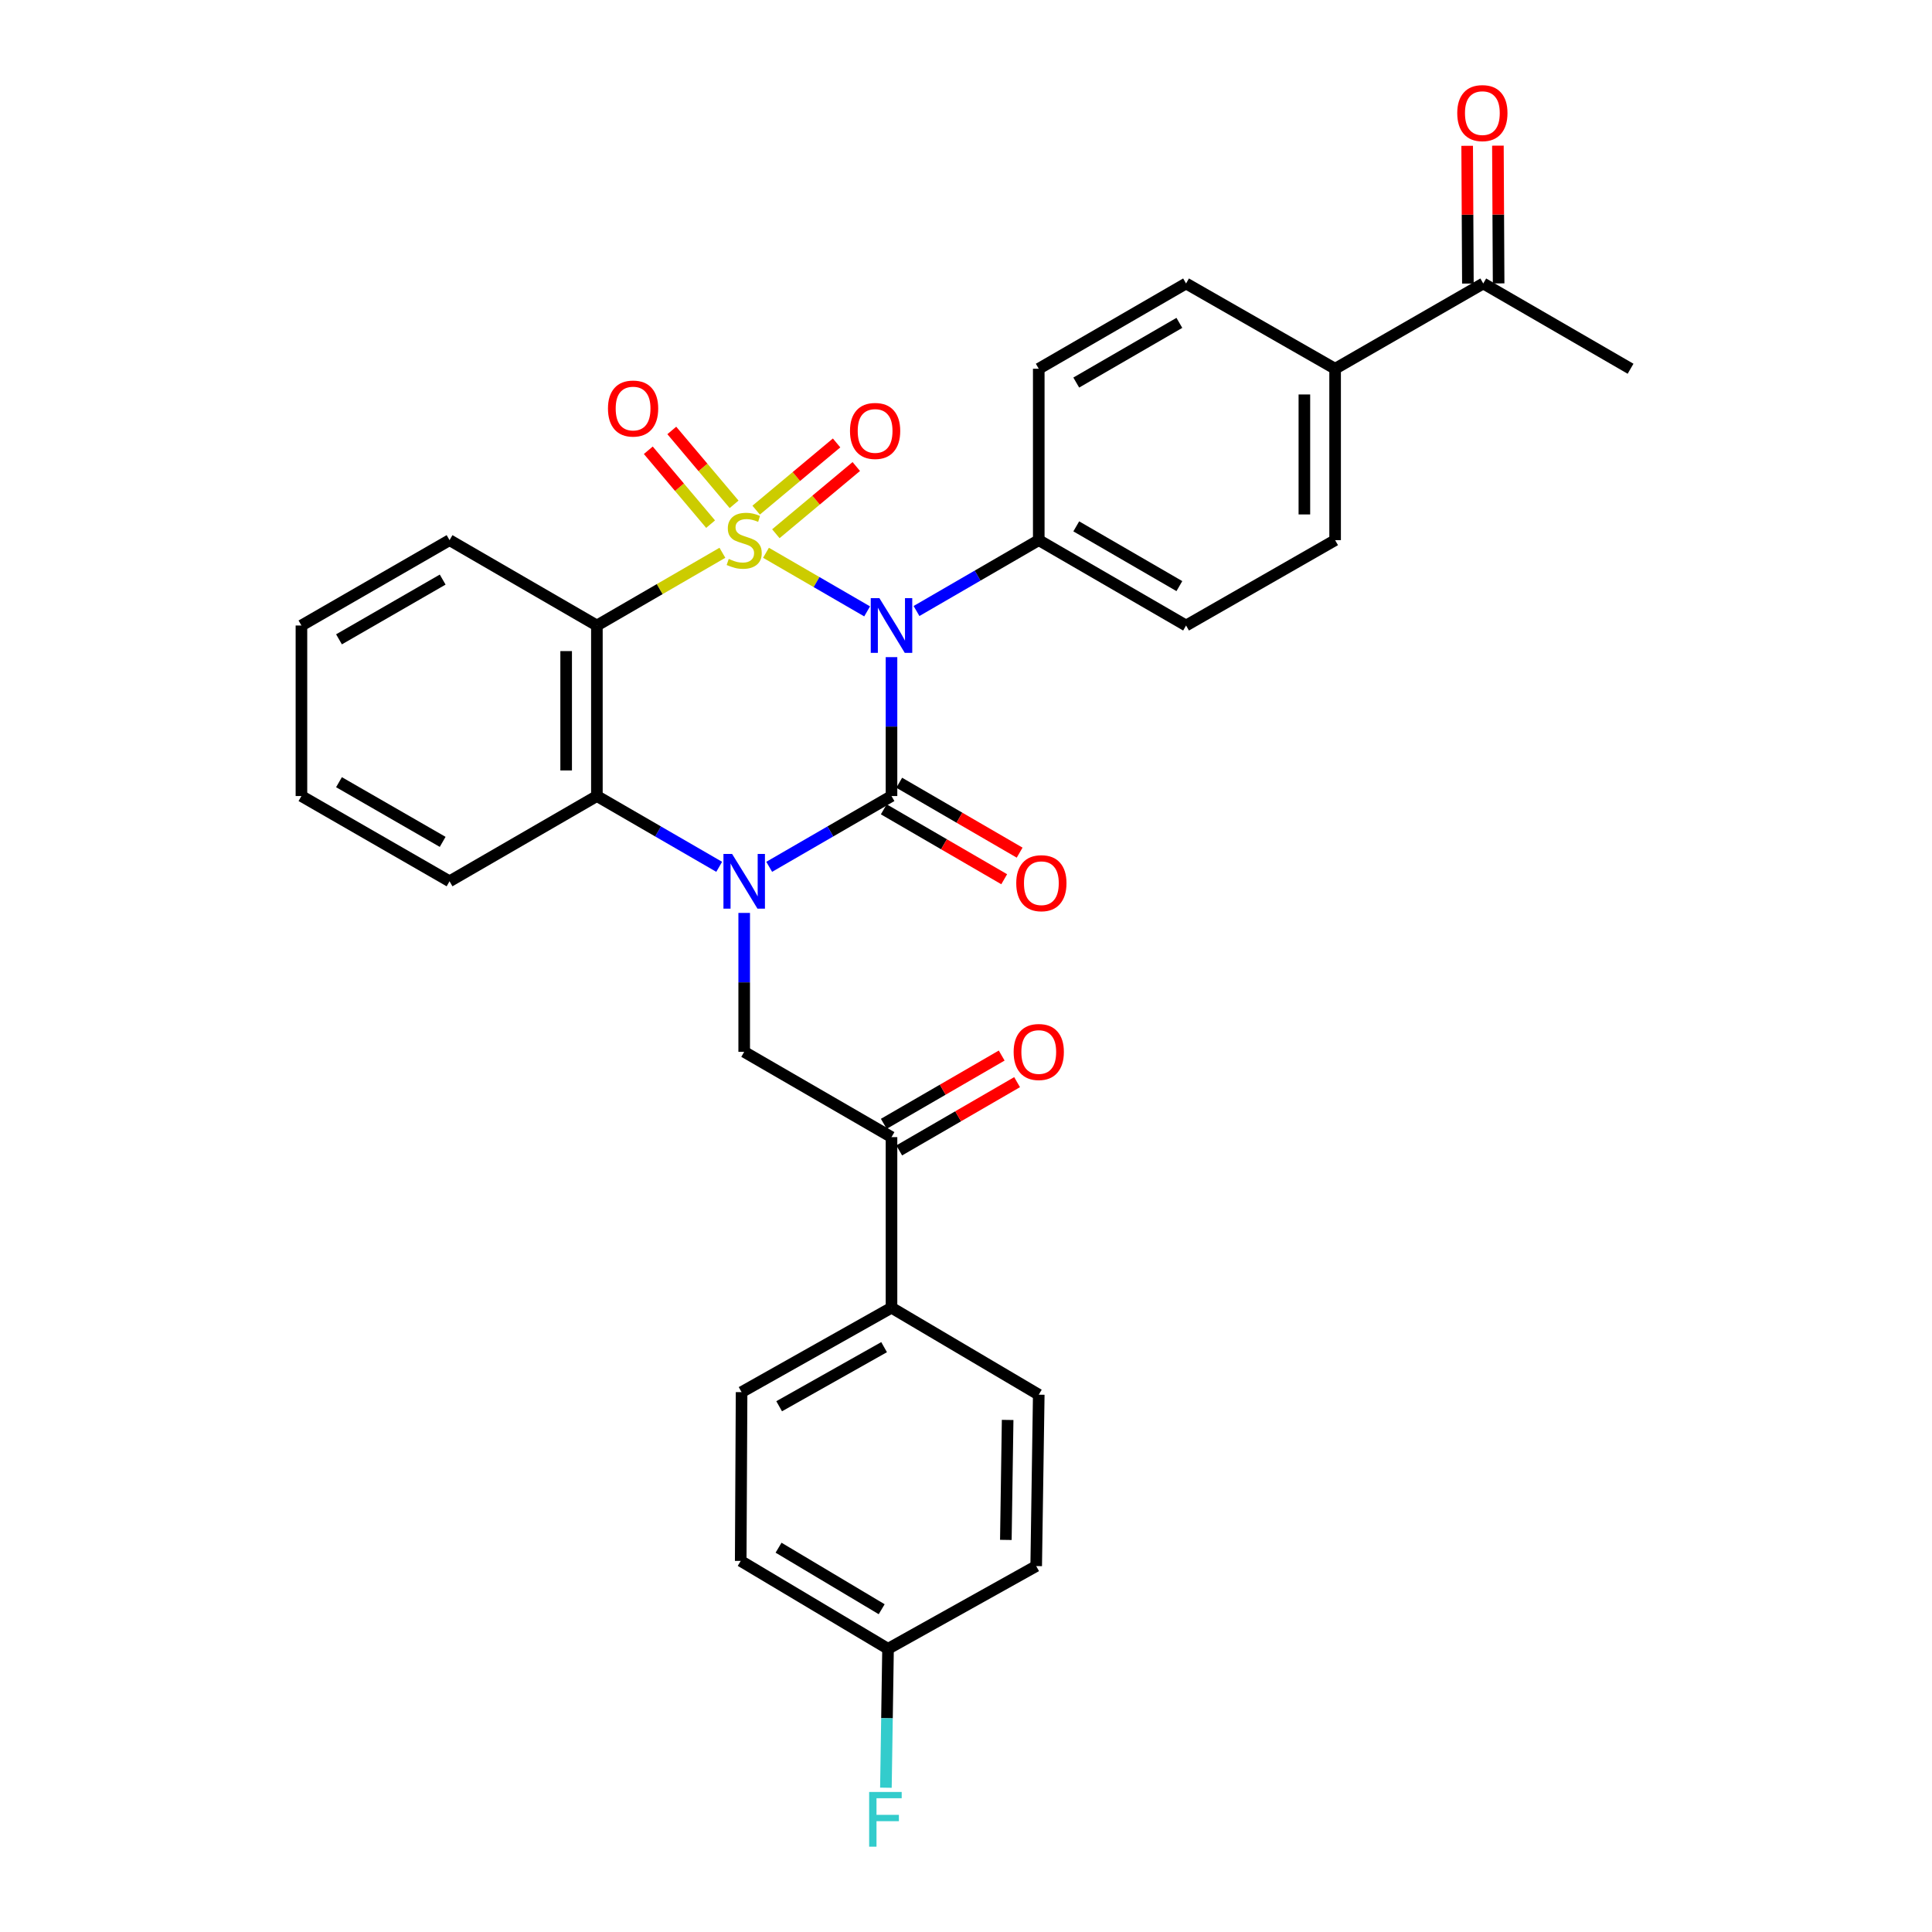 <?xml version='1.0' encoding='iso-8859-1'?>
<svg version='1.1' baseProfile='full'
              xmlns='http://www.w3.org/2000/svg'
                      xmlns:rdkit='http://www.rdkit.org/xml'
                      xmlns:xlink='http://www.w3.org/1999/xlink'
                  xml:space='preserve'
width='1000px' height='1000px' viewBox='0 0 1000 1000'>
<!-- END OF HEADER -->
<rect style='opacity:1.0;fill:#FFFFFF;stroke:none' width='1000' height='1000' x='0' y='0'> </rect>
<path class='bond-0' d='M 396.477,286.119 L 422.65,301.285' style='fill:none;fill-rule:evenodd;stroke:#CCCC00;stroke-width:6px;stroke-linecap:butt;stroke-linejoin:miter;stroke-opacity:1' />
<path class='bond-0' d='M 422.65,301.285 L 448.823,316.452' style='fill:none;fill-rule:evenodd;stroke:#0000FF;stroke-width:6px;stroke-linecap:butt;stroke-linejoin:miter;stroke-opacity:1' />
<path class='bond-3' d='M 373.911,286.119 L 341.43,304.941' style='fill:none;fill-rule:evenodd;stroke:#CCCC00;stroke-width:6px;stroke-linecap:butt;stroke-linejoin:miter;stroke-opacity:1' />
<path class='bond-3' d='M 341.43,304.941 L 308.948,323.763' style='fill:none;fill-rule:evenodd;stroke:#000000;stroke-width:6px;stroke-linecap:butt;stroke-linejoin:miter;stroke-opacity:1' />
<path class='bond-6' d='M 379.965,261.04 L 363.843,241.921' style='fill:none;fill-rule:evenodd;stroke:#CCCC00;stroke-width:6px;stroke-linecap:butt;stroke-linejoin:miter;stroke-opacity:1' />
<path class='bond-6' d='M 363.843,241.921 L 347.722,222.802' style='fill:none;fill-rule:evenodd;stroke:#FF0000;stroke-width:6px;stroke-linecap:butt;stroke-linejoin:miter;stroke-opacity:1' />
<path class='bond-6' d='M 367.803,271.295 L 351.681,252.176' style='fill:none;fill-rule:evenodd;stroke:#CCCC00;stroke-width:6px;stroke-linecap:butt;stroke-linejoin:miter;stroke-opacity:1' />
<path class='bond-6' d='M 351.681,252.176 L 335.56,233.057' style='fill:none;fill-rule:evenodd;stroke:#FF0000;stroke-width:6px;stroke-linecap:butt;stroke-linejoin:miter;stroke-opacity:1' />
<path class='bond-7' d='M 401.581,276.256 L 422.398,258.866' style='fill:none;fill-rule:evenodd;stroke:#CCCC00;stroke-width:6px;stroke-linecap:butt;stroke-linejoin:miter;stroke-opacity:1' />
<path class='bond-7' d='M 422.398,258.866 L 443.215,241.475' style='fill:none;fill-rule:evenodd;stroke:#FF0000;stroke-width:6px;stroke-linecap:butt;stroke-linejoin:miter;stroke-opacity:1' />
<path class='bond-7' d='M 391.382,264.047 L 412.199,246.657' style='fill:none;fill-rule:evenodd;stroke:#CCCC00;stroke-width:6px;stroke-linecap:butt;stroke-linejoin:miter;stroke-opacity:1' />
<path class='bond-7' d='M 412.199,246.657 L 433.016,229.266' style='fill:none;fill-rule:evenodd;stroke:#FF0000;stroke-width:6px;stroke-linecap:butt;stroke-linejoin:miter;stroke-opacity:1' />
<path class='bond-1' d='M 461.44,340.129 L 461.44,376.079' style='fill:none;fill-rule:evenodd;stroke:#0000FF;stroke-width:6px;stroke-linecap:butt;stroke-linejoin:miter;stroke-opacity:1' />
<path class='bond-1' d='M 461.44,376.079 L 461.44,412.028' style='fill:none;fill-rule:evenodd;stroke:#000000;stroke-width:6px;stroke-linecap:butt;stroke-linejoin:miter;stroke-opacity:1' />
<path class='bond-8' d='M 474.382,316.26 L 506.02,297.921' style='fill:none;fill-rule:evenodd;stroke:#0000FF;stroke-width:6px;stroke-linecap:butt;stroke-linejoin:miter;stroke-opacity:1' />
<path class='bond-8' d='M 506.02,297.921 L 537.659,279.581' style='fill:none;fill-rule:evenodd;stroke:#000000;stroke-width:6px;stroke-linecap:butt;stroke-linejoin:miter;stroke-opacity:1' />
<path class='bond-10' d='M 457.446,418.907 L 488.611,436.998' style='fill:none;fill-rule:evenodd;stroke:#000000;stroke-width:6px;stroke-linecap:butt;stroke-linejoin:miter;stroke-opacity:1' />
<path class='bond-10' d='M 488.611,436.998 L 519.775,455.089' style='fill:none;fill-rule:evenodd;stroke:#FF0000;stroke-width:6px;stroke-linecap:butt;stroke-linejoin:miter;stroke-opacity:1' />
<path class='bond-10' d='M 465.433,405.149 L 496.598,423.24' style='fill:none;fill-rule:evenodd;stroke:#000000;stroke-width:6px;stroke-linecap:butt;stroke-linejoin:miter;stroke-opacity:1' />
<path class='bond-10' d='M 496.598,423.24 L 527.762,441.331' style='fill:none;fill-rule:evenodd;stroke:#FF0000;stroke-width:6px;stroke-linecap:butt;stroke-linejoin:miter;stroke-opacity:1' />
<path class='bond-31' d='M 461.44,412.028 L 429.788,430.347' style='fill:none;fill-rule:evenodd;stroke:#000000;stroke-width:6px;stroke-linecap:butt;stroke-linejoin:miter;stroke-opacity:1' />
<path class='bond-31' d='M 429.788,430.347 L 398.136,448.666' style='fill:none;fill-rule:evenodd;stroke:#0000FF;stroke-width:6px;stroke-linecap:butt;stroke-linejoin:miter;stroke-opacity:1' />
<path class='bond-2' d='M 372.252,448.666 L 340.6,430.347' style='fill:none;fill-rule:evenodd;stroke:#0000FF;stroke-width:6px;stroke-linecap:butt;stroke-linejoin:miter;stroke-opacity:1' />
<path class='bond-2' d='M 340.6,430.347 L 308.948,412.028' style='fill:none;fill-rule:evenodd;stroke:#000000;stroke-width:6px;stroke-linecap:butt;stroke-linejoin:miter;stroke-opacity:1' />
<path class='bond-5' d='M 385.194,472.523 L 385.194,508.477' style='fill:none;fill-rule:evenodd;stroke:#0000FF;stroke-width:6px;stroke-linecap:butt;stroke-linejoin:miter;stroke-opacity:1' />
<path class='bond-5' d='M 385.194,508.477 L 385.194,544.431' style='fill:none;fill-rule:evenodd;stroke:#000000;stroke-width:6px;stroke-linecap:butt;stroke-linejoin:miter;stroke-opacity:1' />
<path class='bond-4' d='M 308.948,323.763 L 308.948,412.028' style='fill:none;fill-rule:evenodd;stroke:#000000;stroke-width:6px;stroke-linecap:butt;stroke-linejoin:miter;stroke-opacity:1' />
<path class='bond-4' d='M 293.04,337.002 L 293.04,398.788' style='fill:none;fill-rule:evenodd;stroke:#000000;stroke-width:6px;stroke-linecap:butt;stroke-linejoin:miter;stroke-opacity:1' />
<path class='bond-22' d='M 308.948,323.763 L 232.685,279.581' style='fill:none;fill-rule:evenodd;stroke:#000000;stroke-width:6px;stroke-linecap:butt;stroke-linejoin:miter;stroke-opacity:1' />
<path class='bond-27' d='M 308.948,412.028 L 232.685,456.156' style='fill:none;fill-rule:evenodd;stroke:#000000;stroke-width:6px;stroke-linecap:butt;stroke-linejoin:miter;stroke-opacity:1' />
<path class='bond-9' d='M 385.194,544.431 L 461.44,588.577' style='fill:none;fill-rule:evenodd;stroke:#000000;stroke-width:6px;stroke-linecap:butt;stroke-linejoin:miter;stroke-opacity:1' />
<path class='bond-15' d='M 537.659,279.581 L 537.659,190.865' style='fill:none;fill-rule:evenodd;stroke:#000000;stroke-width:6px;stroke-linecap:butt;stroke-linejoin:miter;stroke-opacity:1' />
<path class='bond-16' d='M 537.659,279.581 L 613.905,323.763' style='fill:none;fill-rule:evenodd;stroke:#000000;stroke-width:6px;stroke-linecap:butt;stroke-linejoin:miter;stroke-opacity:1' />
<path class='bond-16' d='M 557.072,272.444 L 610.444,303.371' style='fill:none;fill-rule:evenodd;stroke:#000000;stroke-width:6px;stroke-linecap:butt;stroke-linejoin:miter;stroke-opacity:1' />
<path class='bond-11' d='M 461.44,588.577 L 461.44,676.869' style='fill:none;fill-rule:evenodd;stroke:#000000;stroke-width:6px;stroke-linecap:butt;stroke-linejoin:miter;stroke-opacity:1' />
<path class='bond-14' d='M 465.426,595.46 L 495.935,577.789' style='fill:none;fill-rule:evenodd;stroke:#000000;stroke-width:6px;stroke-linecap:butt;stroke-linejoin:miter;stroke-opacity:1' />
<path class='bond-14' d='M 495.935,577.789 L 526.444,560.119' style='fill:none;fill-rule:evenodd;stroke:#FF0000;stroke-width:6px;stroke-linecap:butt;stroke-linejoin:miter;stroke-opacity:1' />
<path class='bond-14' d='M 457.453,581.694 L 487.962,564.023' style='fill:none;fill-rule:evenodd;stroke:#000000;stroke-width:6px;stroke-linecap:butt;stroke-linejoin:miter;stroke-opacity:1' />
<path class='bond-14' d='M 487.962,564.023 L 518.47,546.353' style='fill:none;fill-rule:evenodd;stroke:#FF0000;stroke-width:6px;stroke-linecap:butt;stroke-linejoin:miter;stroke-opacity:1' />
<path class='bond-20' d='M 461.44,676.869 L 383.842,720.564' style='fill:none;fill-rule:evenodd;stroke:#000000;stroke-width:6px;stroke-linecap:butt;stroke-linejoin:miter;stroke-opacity:1' />
<path class='bond-20' d='M 457.606,697.285 L 403.287,727.872' style='fill:none;fill-rule:evenodd;stroke:#000000;stroke-width:6px;stroke-linecap:butt;stroke-linejoin:miter;stroke-opacity:1' />
<path class='bond-21' d='M 461.44,676.869 L 537.659,721.89' style='fill:none;fill-rule:evenodd;stroke:#000000;stroke-width:6px;stroke-linecap:butt;stroke-linejoin:miter;stroke-opacity:1' />
<path class='bond-12' d='M 691.052,190.865 L 691.052,279.581' style='fill:none;fill-rule:evenodd;stroke:#000000;stroke-width:6px;stroke-linecap:butt;stroke-linejoin:miter;stroke-opacity:1' />
<path class='bond-12' d='M 675.143,204.173 L 675.143,266.274' style='fill:none;fill-rule:evenodd;stroke:#000000;stroke-width:6px;stroke-linecap:butt;stroke-linejoin:miter;stroke-opacity:1' />
<path class='bond-13' d='M 691.052,190.865 L 767.731,146.728' style='fill:none;fill-rule:evenodd;stroke:#000000;stroke-width:6px;stroke-linecap:butt;stroke-linejoin:miter;stroke-opacity:1' />
<path class='bond-33' d='M 691.052,190.865 L 613.905,146.728' style='fill:none;fill-rule:evenodd;stroke:#000000;stroke-width:6px;stroke-linecap:butt;stroke-linejoin:miter;stroke-opacity:1' />
<path class='bond-17' d='M 775.685,146.687 L 775.499,111.037' style='fill:none;fill-rule:evenodd;stroke:#000000;stroke-width:6px;stroke-linecap:butt;stroke-linejoin:miter;stroke-opacity:1' />
<path class='bond-17' d='M 775.499,111.037 L 775.314,75.388' style='fill:none;fill-rule:evenodd;stroke:#FF0000;stroke-width:6px;stroke-linecap:butt;stroke-linejoin:miter;stroke-opacity:1' />
<path class='bond-17' d='M 759.777,146.769 L 759.591,111.12' style='fill:none;fill-rule:evenodd;stroke:#000000;stroke-width:6px;stroke-linecap:butt;stroke-linejoin:miter;stroke-opacity:1' />
<path class='bond-17' d='M 759.591,111.12 L 759.405,75.471' style='fill:none;fill-rule:evenodd;stroke:#FF0000;stroke-width:6px;stroke-linecap:butt;stroke-linejoin:miter;stroke-opacity:1' />
<path class='bond-28' d='M 767.731,146.728 L 843.976,190.865' style='fill:none;fill-rule:evenodd;stroke:#000000;stroke-width:6px;stroke-linecap:butt;stroke-linejoin:miter;stroke-opacity:1' />
<path class='bond-18' d='M 537.659,190.865 L 613.905,146.728' style='fill:none;fill-rule:evenodd;stroke:#000000;stroke-width:6px;stroke-linecap:butt;stroke-linejoin:miter;stroke-opacity:1' />
<path class='bond-18' d='M 557.066,198.013 L 610.438,167.117' style='fill:none;fill-rule:evenodd;stroke:#000000;stroke-width:6px;stroke-linecap:butt;stroke-linejoin:miter;stroke-opacity:1' />
<path class='bond-19' d='M 613.905,323.763 L 691.052,279.581' style='fill:none;fill-rule:evenodd;stroke:#000000;stroke-width:6px;stroke-linecap:butt;stroke-linejoin:miter;stroke-opacity:1' />
<path class='bond-24' d='M 383.842,720.564 L 383.391,807.928' style='fill:none;fill-rule:evenodd;stroke:#000000;stroke-width:6px;stroke-linecap:butt;stroke-linejoin:miter;stroke-opacity:1' />
<path class='bond-25' d='M 537.659,721.89 L 536.333,810.597' style='fill:none;fill-rule:evenodd;stroke:#000000;stroke-width:6px;stroke-linecap:butt;stroke-linejoin:miter;stroke-opacity:1' />
<path class='bond-25' d='M 521.553,734.958 L 520.625,797.053' style='fill:none;fill-rule:evenodd;stroke:#000000;stroke-width:6px;stroke-linecap:butt;stroke-linejoin:miter;stroke-opacity:1' />
<path class='bond-29' d='M 232.685,279.581 L 156.024,323.763' style='fill:none;fill-rule:evenodd;stroke:#000000;stroke-width:6px;stroke-linecap:butt;stroke-linejoin:miter;stroke-opacity:1' />
<path class='bond-29' d='M 229.129,299.992 L 175.466,330.919' style='fill:none;fill-rule:evenodd;stroke:#000000;stroke-width:6px;stroke-linecap:butt;stroke-linejoin:miter;stroke-opacity:1' />
<path class='bond-23' d='M 459.646,853.417 L 536.333,810.597' style='fill:none;fill-rule:evenodd;stroke:#000000;stroke-width:6px;stroke-linecap:butt;stroke-linejoin:miter;stroke-opacity:1' />
<path class='bond-26' d='M 459.646,853.417 L 459.095,889.367' style='fill:none;fill-rule:evenodd;stroke:#000000;stroke-width:6px;stroke-linecap:butt;stroke-linejoin:miter;stroke-opacity:1' />
<path class='bond-26' d='M 459.095,889.367 L 458.544,925.316' style='fill:none;fill-rule:evenodd;stroke:#33CCCC;stroke-width:6px;stroke-linecap:butt;stroke-linejoin:miter;stroke-opacity:1' />
<path class='bond-34' d='M 459.646,853.417 L 383.391,807.928' style='fill:none;fill-rule:evenodd;stroke:#000000;stroke-width:6px;stroke-linecap:butt;stroke-linejoin:miter;stroke-opacity:1' />
<path class='bond-34' d='M 456.357,832.932 L 402.979,801.089' style='fill:none;fill-rule:evenodd;stroke:#000000;stroke-width:6px;stroke-linecap:butt;stroke-linejoin:miter;stroke-opacity:1' />
<path class='bond-32' d='M 232.685,456.156 L 156.024,412.028' style='fill:none;fill-rule:evenodd;stroke:#000000;stroke-width:6px;stroke-linecap:butt;stroke-linejoin:miter;stroke-opacity:1' />
<path class='bond-32' d='M 229.122,435.75 L 175.459,404.86' style='fill:none;fill-rule:evenodd;stroke:#000000;stroke-width:6px;stroke-linecap:butt;stroke-linejoin:miter;stroke-opacity:1' />
<path class='bond-30' d='M 156.024,323.763 L 156.024,412.028' style='fill:none;fill-rule:evenodd;stroke:#000000;stroke-width:6px;stroke-linecap:butt;stroke-linejoin:miter;stroke-opacity:1' />
<path  class='atom-0' d='M 377.194 289.301
Q 377.514 289.421, 378.834 289.981
Q 380.154 290.541, 381.594 290.901
Q 383.074 291.221, 384.514 291.221
Q 387.194 291.221, 388.754 289.941
Q 390.314 288.621, 390.314 286.341
Q 390.314 284.781, 389.514 283.821
Q 388.754 282.861, 387.554 282.341
Q 386.354 281.821, 384.354 281.221
Q 381.834 280.461, 380.314 279.741
Q 378.834 279.021, 377.754 277.501
Q 376.714 275.981, 376.714 273.421
Q 376.714 269.861, 379.114 267.661
Q 381.554 265.461, 386.354 265.461
Q 389.634 265.461, 393.354 267.021
L 392.434 270.101
Q 389.034 268.701, 386.474 268.701
Q 383.714 268.701, 382.194 269.861
Q 380.674 270.981, 380.714 272.941
Q 380.714 274.461, 381.474 275.381
Q 382.274 276.301, 383.394 276.821
Q 384.554 277.341, 386.474 277.941
Q 389.034 278.741, 390.554 279.541
Q 392.074 280.341, 393.154 281.981
Q 394.274 283.581, 394.274 286.341
Q 394.274 290.261, 391.634 292.381
Q 389.034 294.461, 384.674 294.461
Q 382.154 294.461, 380.234 293.901
Q 378.354 293.381, 376.114 292.461
L 377.194 289.301
' fill='#CCCC00'/>
<path  class='atom-1' d='M 455.18 309.603
L 464.46 324.603
Q 465.38 326.083, 466.86 328.763
Q 468.34 331.443, 468.42 331.603
L 468.42 309.603
L 472.18 309.603
L 472.18 337.923
L 468.3 337.923
L 458.34 321.523
Q 457.18 319.603, 455.94 317.403
Q 454.74 315.203, 454.38 314.523
L 454.38 337.923
L 450.7 337.923
L 450.7 309.603
L 455.18 309.603
' fill='#0000FF'/>
<path  class='atom-3' d='M 378.934 441.996
L 388.214 456.996
Q 389.134 458.476, 390.614 461.156
Q 392.094 463.836, 392.174 463.996
L 392.174 441.996
L 395.934 441.996
L 395.934 470.316
L 392.054 470.316
L 382.094 453.916
Q 380.934 451.996, 379.694 449.796
Q 378.494 447.596, 378.134 446.916
L 378.134 470.316
L 374.454 470.316
L 374.454 441.996
L 378.934 441.996
' fill='#0000FF'/>
<path  class='atom-7' d='M 314.685 211.458
Q 314.685 204.658, 318.045 200.858
Q 321.405 197.058, 327.685 197.058
Q 333.965 197.058, 337.325 200.858
Q 340.685 204.658, 340.685 211.458
Q 340.685 218.338, 337.285 222.258
Q 333.885 226.138, 327.685 226.138
Q 321.445 226.138, 318.045 222.258
Q 314.685 218.378, 314.685 211.458
M 327.685 222.938
Q 332.005 222.938, 334.325 220.058
Q 336.685 217.138, 336.685 211.458
Q 336.685 205.898, 334.325 203.098
Q 332.005 200.258, 327.685 200.258
Q 323.365 200.258, 321.005 203.058
Q 318.685 205.858, 318.685 211.458
Q 318.685 217.178, 321.005 220.058
Q 323.365 222.938, 327.685 222.938
' fill='#FF0000'/>
<path  class='atom-8' d='M 439.955 223.054
Q 439.955 216.254, 443.315 212.454
Q 446.675 208.654, 452.955 208.654
Q 459.235 208.654, 462.595 212.454
Q 465.955 216.254, 465.955 223.054
Q 465.955 229.934, 462.555 233.854
Q 459.155 237.734, 452.955 237.734
Q 446.715 237.734, 443.315 233.854
Q 439.955 229.974, 439.955 223.054
M 452.955 234.534
Q 457.275 234.534, 459.595 231.654
Q 461.955 228.734, 461.955 223.054
Q 461.955 217.494, 459.595 214.694
Q 457.275 211.854, 452.955 211.854
Q 448.635 211.854, 446.275 214.654
Q 443.955 217.454, 443.955 223.054
Q 443.955 228.774, 446.275 231.654
Q 448.635 234.534, 452.955 234.534
' fill='#FF0000'/>
<path  class='atom-11' d='M 526.011 457.138
Q 526.011 450.338, 529.371 446.538
Q 532.731 442.738, 539.011 442.738
Q 545.291 442.738, 548.651 446.538
Q 552.011 450.338, 552.011 457.138
Q 552.011 464.018, 548.611 467.938
Q 545.211 471.818, 539.011 471.818
Q 532.771 471.818, 529.371 467.938
Q 526.011 464.058, 526.011 457.138
M 539.011 468.618
Q 543.331 468.618, 545.651 465.738
Q 548.011 462.818, 548.011 457.138
Q 548.011 451.578, 545.651 448.778
Q 543.331 445.938, 539.011 445.938
Q 534.691 445.938, 532.331 448.738
Q 530.011 451.538, 530.011 457.138
Q 530.011 462.858, 532.331 465.738
Q 534.691 468.618, 539.011 468.618
' fill='#FF0000'/>
<path  class='atom-15' d='M 524.659 544.511
Q 524.659 537.711, 528.019 533.911
Q 531.379 530.111, 537.659 530.111
Q 543.939 530.111, 547.299 533.911
Q 550.659 537.711, 550.659 544.511
Q 550.659 551.391, 547.259 555.311
Q 543.859 559.191, 537.659 559.191
Q 531.419 559.191, 528.019 555.311
Q 524.659 551.431, 524.659 544.511
M 537.659 555.991
Q 541.979 555.991, 544.299 553.111
Q 546.659 550.191, 546.659 544.511
Q 546.659 538.951, 544.299 536.151
Q 541.979 533.311, 537.659 533.311
Q 533.339 533.311, 530.979 536.111
Q 528.659 538.911, 528.659 544.511
Q 528.659 550.231, 530.979 553.111
Q 533.339 555.991, 537.659 555.991
' fill='#FF0000'/>
<path  class='atom-18' d='M 754.271 58.542
Q 754.271 51.742, 757.631 47.943
Q 760.991 44.142, 767.271 44.142
Q 773.551 44.142, 776.911 47.943
Q 780.271 51.742, 780.271 58.542
Q 780.271 65.422, 776.871 69.343
Q 773.471 73.222, 767.271 73.222
Q 761.031 73.222, 757.631 69.343
Q 754.271 65.463, 754.271 58.542
M 767.271 70.022
Q 771.591 70.022, 773.911 67.142
Q 776.271 64.222, 776.271 58.542
Q 776.271 52.983, 773.911 50.182
Q 771.591 47.343, 767.271 47.343
Q 762.951 47.343, 760.591 50.142
Q 758.271 52.943, 758.271 58.542
Q 758.271 64.263, 760.591 67.142
Q 762.951 70.022, 767.271 70.022
' fill='#FF0000'/>
<path  class='atom-27' d='M 449.873 927.523
L 466.713 927.523
L 466.713 930.763
L 453.673 930.763
L 453.673 939.363
L 465.273 939.363
L 465.273 942.643
L 453.673 942.643
L 453.673 955.843
L 449.873 955.843
L 449.873 927.523
' fill='#33CCCC'/>
</svg>
